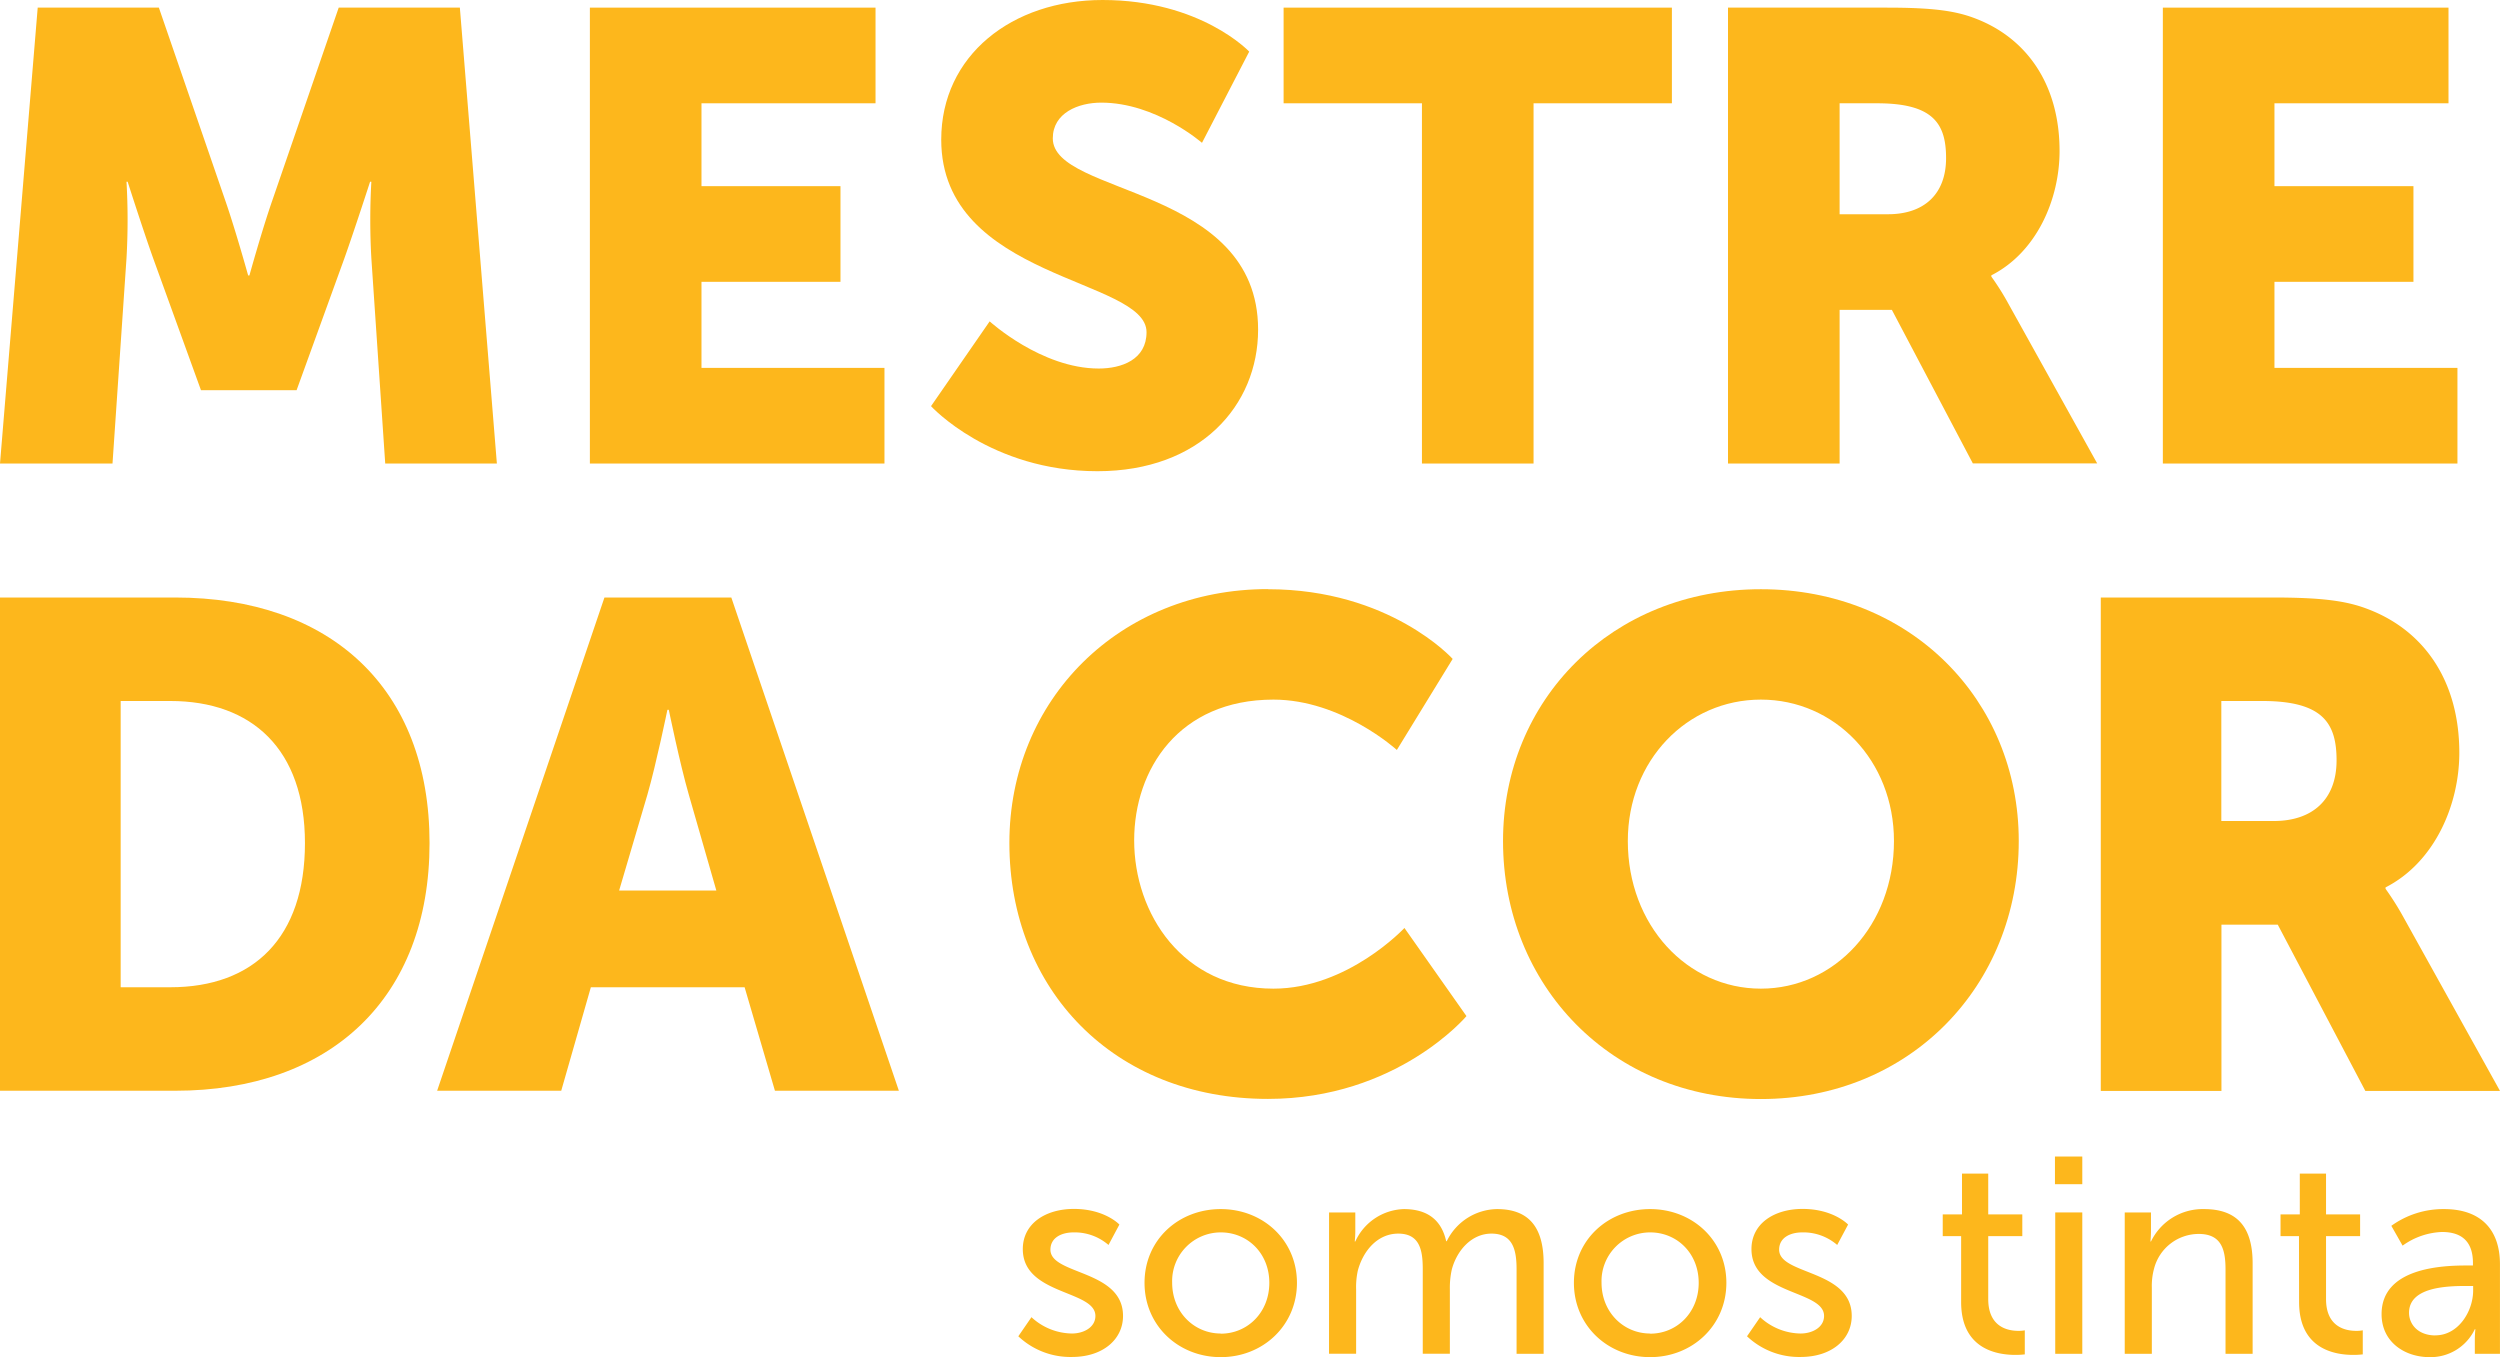 <svg xmlns="http://www.w3.org/2000/svg" viewBox="0 0 612.63 332.57"><defs><style>.cls-1{fill:#fdb71c;}</style></defs><g id="Camada_2" data-name="Camada 2"><g id="Camada_1-2" data-name="Camada 1"><path class="cls-1" d="M252.76,322.78a14.85,14.85,0,0,0,9.92,4c2.87,0,5.75-1.51,5.75-4.31,0-6.37-17.79-5.07-17.79-16.37,0-6.3,5.61-9.85,12.52-9.85,7.59,0,11.15,3.83,11.15,3.83l-2.67,5a12.67,12.67,0,0,0-8.55-3.08c-2.87,0-5.68,1.23-5.68,4.24,0,6.23,17.79,4.86,17.79,16.23,0,5.75-4.93,10.06-12.52,10.06a18.6,18.6,0,0,1-13.14-5.07Z"/><path class="cls-1" d="M299.15,296.29c10.32,0,18.67,7.59,18.67,18.07s-8.35,18.21-18.67,18.21-18.68-7.67-18.68-18.21,8.34-18.07,18.68-18.07m0,30.53c6.56,0,11.9-5.2,11.9-12.46S305.71,302,299.15,302a11.93,11.93,0,0,0-11.91,12.32c0,7.26,5.41,12.46,11.91,12.46"/><path class="cls-1" d="M325.69,297.11h6.43v4.58a24,24,0,0,1-.14,2.54h.14A13.52,13.52,0,0,1,344,296.29c5.81,0,9.23,2.67,10.39,7.87h.14a13.94,13.94,0,0,1,12.32-7.87c7.8,0,11.42,4.45,11.42,13.28v22.18h-6.63V311c0-4.87-1-8.7-6.16-8.7-4.86,0-8.48,4.11-9.72,8.83a20.8,20.8,0,0,0-.47,4.79v15.82h-6.64V311c0-4.52-.68-8.7-6-8.7-5.06,0-8.62,4.18-9.92,9.1a18.78,18.78,0,0,0-.41,4.52v15.82h-6.64Z"/><path class="cls-1" d="M404.37,296.29c10.33,0,18.68,7.59,18.68,18.07s-8.35,18.21-18.68,18.21-18.68-7.67-18.68-18.21,8.35-18.07,18.68-18.07m0,30.53c6.57,0,11.9-5.2,11.9-12.46S410.94,302,404.37,302a11.93,11.93,0,0,0-11.91,12.32c0,7.26,5.41,12.46,11.91,12.46"/><path class="cls-1" d="M431.33,322.78a14.81,14.81,0,0,0,9.91,4c2.88,0,5.75-1.51,5.75-4.31,0-6.37-17.79-5.07-17.79-16.37,0-6.3,5.61-9.85,12.52-9.85,7.6,0,11.16,3.83,11.16,3.83l-2.67,5a12.67,12.67,0,0,0-8.55-3.08c-2.88,0-5.68,1.23-5.68,4.24,0,6.23,17.79,4.86,17.79,16.23,0,5.75-4.93,10.06-12.53,10.06a18.59,18.59,0,0,1-13.13-5.07Z"/><path class="cls-1" d="M480.58,302.92h-4.51v-5.33h4.72v-10h6.43v10h8.35v5.33h-8.35v15.41c0,6.92,4.86,7.8,7.39,7.8a8.3,8.3,0,0,0,1.57-.13v5.89a18.93,18.93,0,0,1-2.32.13c-4.45,0-13.28-1.37-13.28-12.94Z"/><path class="cls-1" d="M503.57,283.41h6.7v6.78h-6.7Zm.07,13.7h6.63v34.64h-6.63Z"/><path class="cls-1" d="M520.67,297.11h6.43v4.58c0,1.37-.13,2.54-.13,2.54h.13a14.09,14.09,0,0,1,13-7.94c8.15,0,11.91,4.45,11.91,13.28v22.18h-6.64V311.07c0-4.86-1-8.69-6.56-8.69a11.32,11.32,0,0,0-10.95,8.49,16,16,0,0,0-.55,4.65v16.23h-6.64Z"/><path class="cls-1" d="M563.37,302.92h-4.52v-5.33h4.72v-10H570v10h8.35v5.33H570v15.41c0,6.92,4.86,7.8,7.39,7.8A8.48,8.48,0,0,0,579,326v5.89a19.21,19.21,0,0,1-2.33.13c-4.45,0-13.27-1.37-13.27-12.94Z"/><path class="cls-1" d="M604.49,310.11H606v-.61c0-5.68-3.21-7.6-7.59-7.6a17.57,17.57,0,0,0-9.65,3.35L586,300.39a21.75,21.75,0,0,1,12.93-4.1c8.76,0,13.69,4.79,13.69,13.55v21.91h-6.16v-3.29a25.59,25.59,0,0,1,.14-2.74h-.14a12,12,0,0,1-11.09,6.85c-6,0-11.76-3.63-11.76-10.54,0-11.43,15-11.92,20.87-11.92m-7.67,17.12c5.61,0,9.24-5.89,9.24-11v-1.1h-1.71c-5,0-14,.34-14,6.57,0,2.81,2.19,5.55,6.5,5.55"/><path class="cls-1" d="M0,146.42H42.91c38,0,62.35,22.15,62.35,60.18s-24.33,60.69-62.35,60.69H0Zm41.73,95.51c20.44,0,33-12.17,33-35.33,0-23-13-34.82-33-34.82H29.57v70.15Z"/><path class="cls-1" d="M182.47,241.93H144.79l-7.26,25.36H107.12l41-120.87h31.09l41.06,120.87H189.9Zm-18.92-68s-2.71,13.18-4.9,20.79l-6.93,23.5h23.82l-6.75-23.5c-2.2-7.61-4.9-20.79-4.9-20.79Z"/><path class="cls-1" d="M310.71,144.39c29.9,0,45.27,17.08,45.27,17.08L342.3,183.78s-13.52-12.34-30.24-12.34c-23.15,0-34.13,17.07-34.13,34.49,0,17.92,11.82,36.34,34.13,36.34,18.24,0,32.1-14.87,32.1-14.87L359.36,249s-17.06,20.29-48.65,20.29c-37.85,0-63.36-26.88-63.36-62.72,0-35.16,27-62.21,63.36-62.21"/><path class="cls-1" d="M431.51,144.39c36.49,0,63.19,27.05,63.19,61.7,0,35.51-26.7,63.23-63.19,63.23s-63.19-27.72-63.19-63.23c0-34.65,26.69-61.7,63.19-61.7m0,97.88c18.07,0,32.61-15.55,32.61-36.18,0-19.77-14.54-34.65-32.61-34.65s-32.61,14.88-32.61,34.65c0,20.63,14.53,36.18,32.61,36.18"/><path class="cls-1" d="M514.8,146.42h42.07c12.34,0,18.25.85,23.48,2.88,13.69,5.24,22.31,17.58,22.31,35.16,0,12.85-6.09,26.88-18.08,33v.34a69.36,69.36,0,0,1,4.56,7.27l23.49,42.26h-33l-21.46-40.74H544.37v40.74H514.8Zm42.41,54.77c9.46,0,15.37-5.24,15.37-14.87,0-9.13-3.37-14.54-18.24-14.54h-10v29.41Z"/><path class="cls-1" d="M9.24,1.87H38.93L55.18,49.06c2.5,7.19,5.63,18.44,5.63,18.44h.31s3.12-11.25,5.63-18.44L83,1.87h29.69l9.07,111.72H94.4L91,63.28a167.62,167.62,0,0,1,0-18.75h-.31S86.9,56.25,84.4,63.28L72.68,95.62H49.25L37.53,63.28c-2.5-7-6.25-18.75-6.25-18.75H31a165,165,0,0,1,0,18.75l-3.43,50.31H0Z"/><polygon class="cls-1" points="144.55 1.87 214.55 1.87 214.55 25.31 171.9 25.31 171.9 45.62 205.96 45.62 205.96 69.06 171.9 69.06 171.9 90.15 216.74 90.15 216.74 113.59 144.55 113.59 144.55 1.87"/><path class="cls-1" d="M242.52,78.75s12.66,11.56,26.72,11.56c5.63,0,11.72-2.19,11.72-8.91,0-13.28-50.31-12.81-50.31-47.18C230.65,13.59,248,0,270.18,0c24.06,0,35.94,12.65,35.94,12.65L294.55,35s-11.25-9.85-24.68-9.85c-5.63,0-11.88,2.51-11.88,8.76C258,48,308.3,45.47,308.3,80.78c0,18.59-14.22,34.69-39.37,34.69-26.25,0-40.78-15.94-40.78-15.94Z"/><polygon class="cls-1" points="348.45 25.31 314.55 25.31 314.55 1.87 409.7 1.87 409.7 25.31 375.8 25.31 375.8 113.59 348.45 113.59 348.45 25.31"/><path class="cls-1" d="M423.45,1.87h38.91c11.4,0,16.87.79,21.72,2.66C496.73,9.37,504.7,20.78,504.7,37c0,11.88-5.63,24.84-16.72,30.47v.31a62.32,62.32,0,0,1,4.22,6.72l21.72,39.06H483.45L463.61,75.94H450.8v37.65H423.45ZM462.67,52.5c8.75,0,14.22-4.85,14.22-13.75,0-8.44-3.13-13.44-16.88-13.44H450.8V52.5Z"/><polygon class="cls-1" points="530.01 1.87 600.01 1.87 600.01 25.31 557.36 25.31 557.36 45.62 591.42 45.62 591.42 69.06 557.36 69.06 557.36 90.15 602.2 90.15 602.2 113.59 530.01 113.59 530.01 1.87"/></g></g></svg>